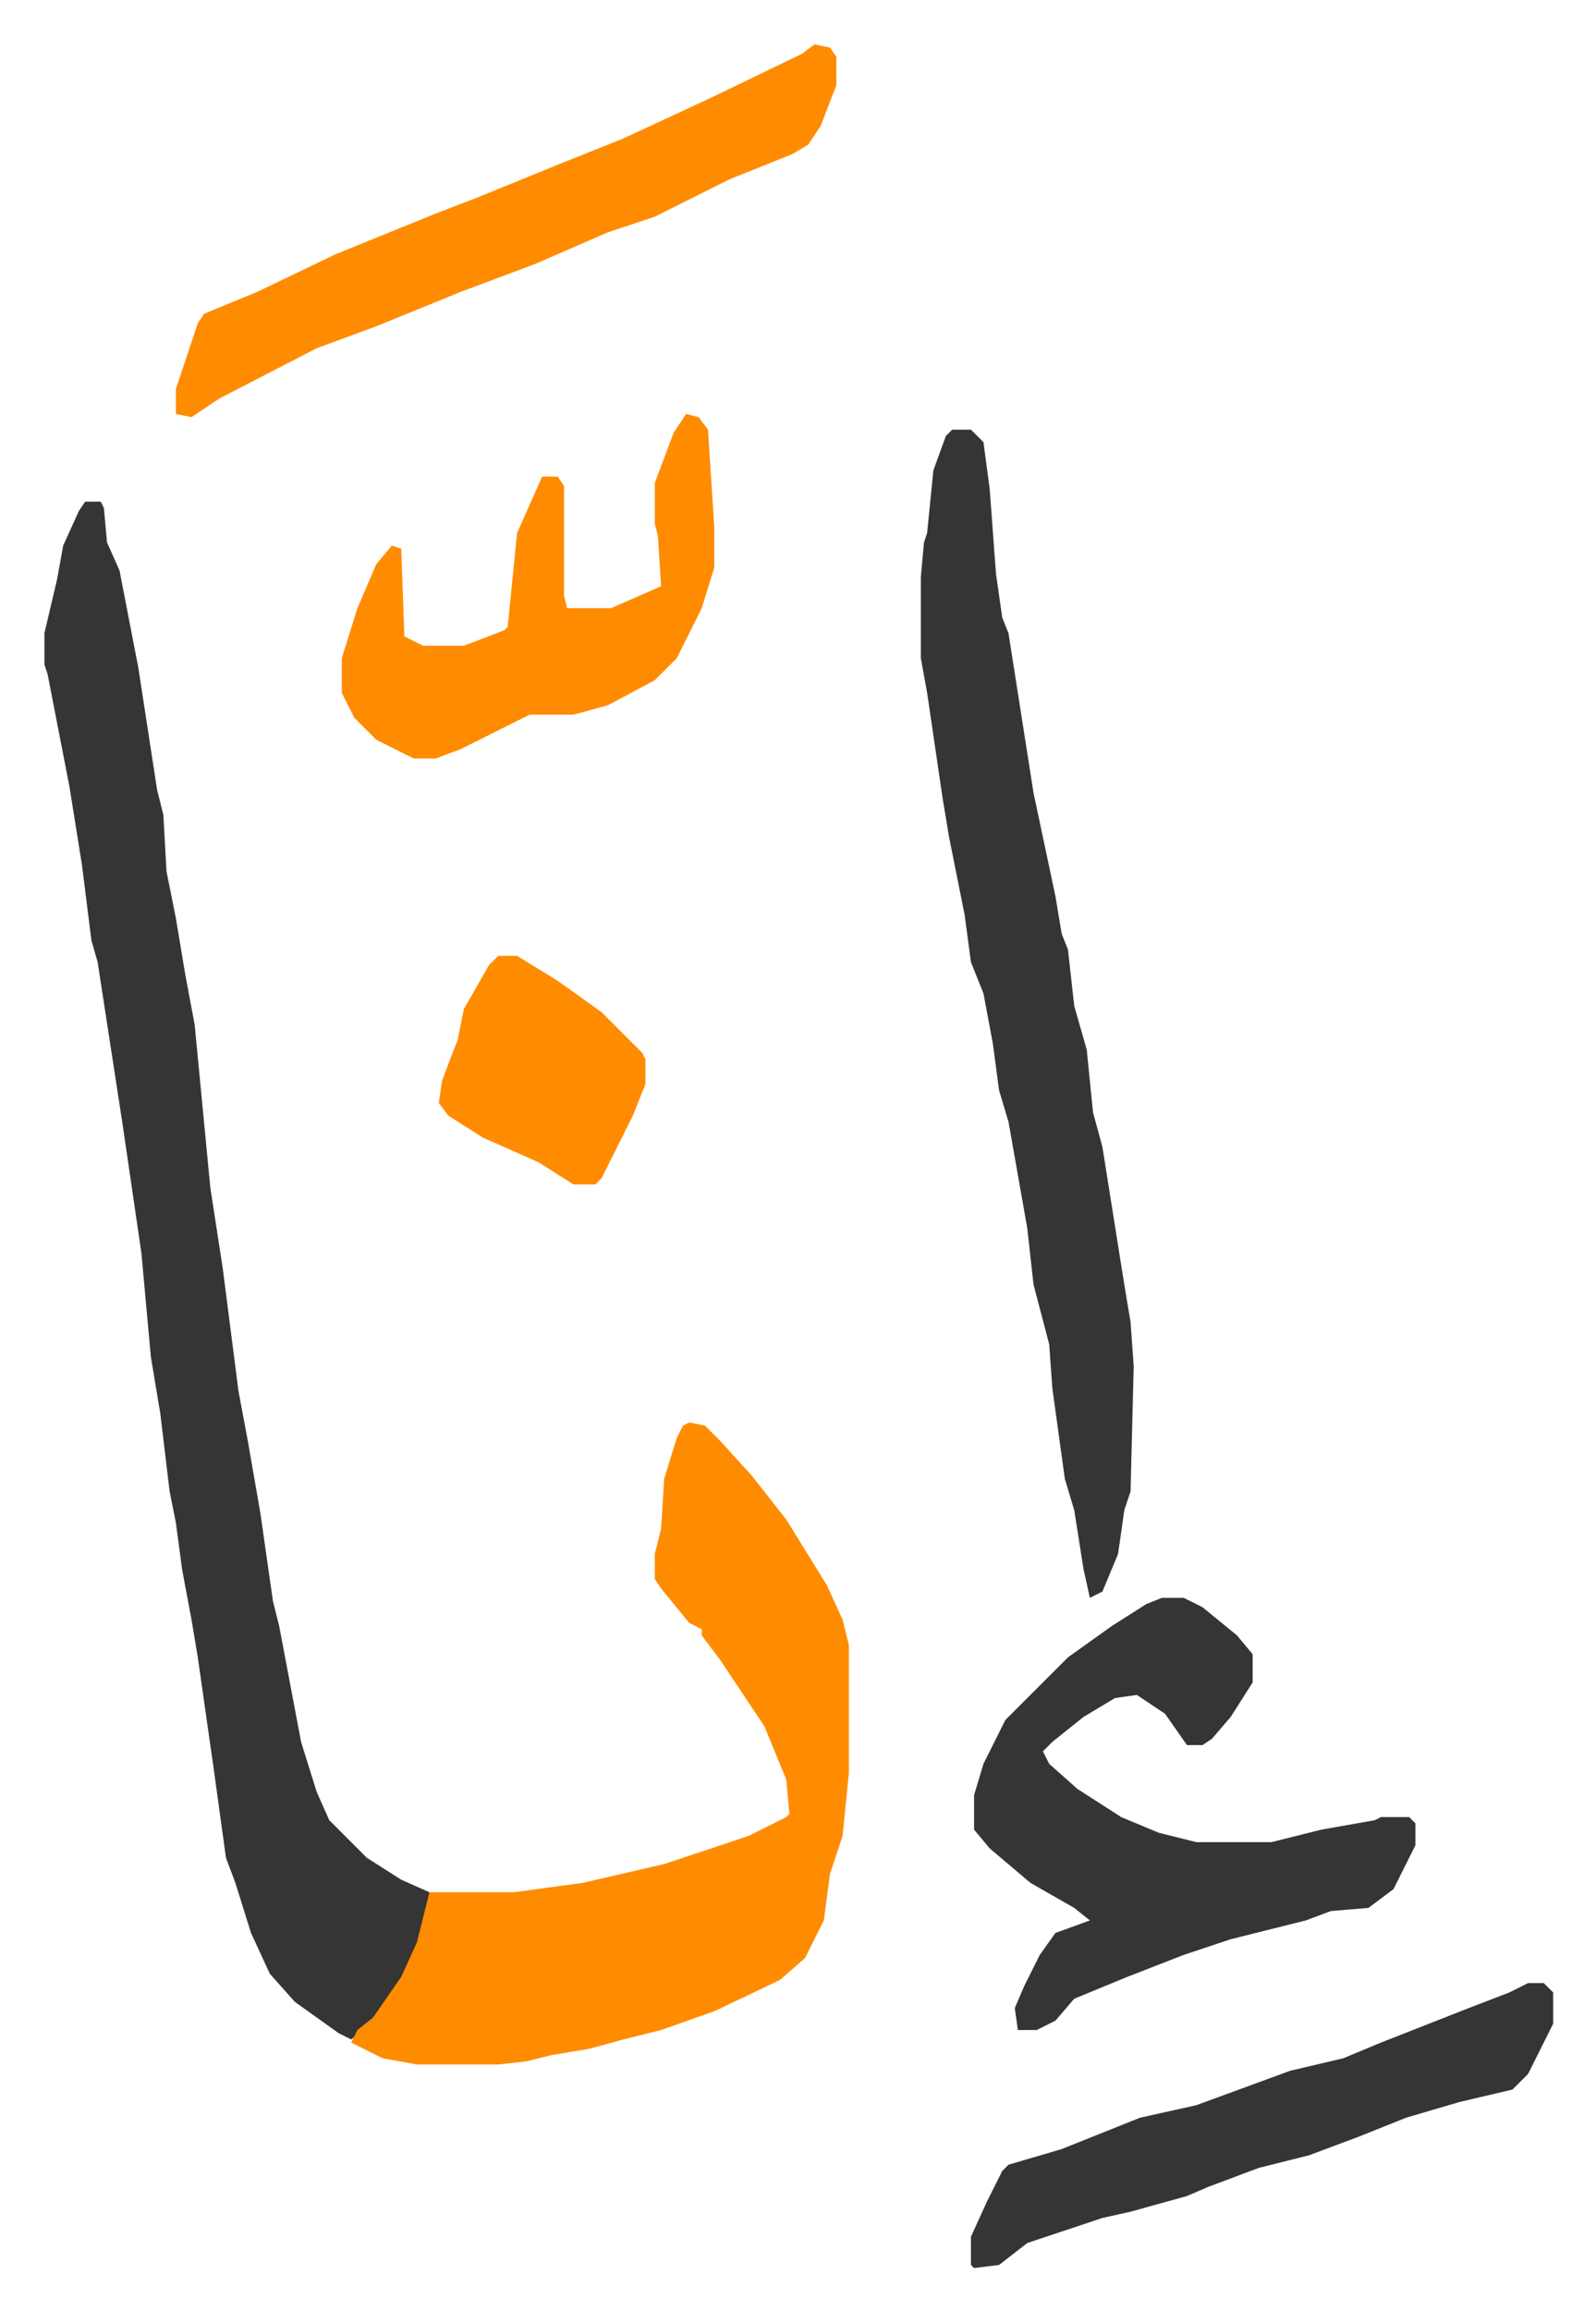 <svg xmlns="http://www.w3.org/2000/svg" role="img" viewBox="-14.19 351.81 509.88 737.88"><path fill="#353535" id="rule_normal" d="M13 512h5l1 2 1 11 4 9 6 31 6 39 2 8 1 18 3 15 3 18 3 16 5 52 4 26 5 39 3 16 4 23 4 28 2 8 7 37 5 16 4 9 5 5 7 7 11 7 9 4-1 9-4 12-6 11-9 11-5 4-4-2-14-10-8-9-6-13-5-16-3-8-4-29-5-35-2-12-3-16-2-15-2-10-3-25-3-18-3-33-6-41-4-26-4-26-2-7-3-24-4-25-7-36-1-3v-10l4-17 2-11 5-11z"/><path fill="#ff8c00" id="rule_ghunnah_2_wowels" d="M206 806l5 1 5 5 10 11 11 14 13 21 5 11 2 8v41l-2 20-4 12-2 15-6 12-8 7-21 10-17 6-12 3-11 3-12 2-8 2-9 1h-26l-11-2-10-5 2-4 5-4 9-13 5-11 4-16h27l22-3 26-6 27-9 12-6 1-1-1-11-7-17-14-21-6-8v-2l-4-2-9-11-2-3v-8l2-8 1-16 4-13 2-4z"/><path fill="#353535" id="rule_normal" d="M290 489h6l4 4 2 15 2 27 2 14 2 5 8 51 7 33 2 12 2 5 2 18 4 14 2 20 3 11 7 44 2 12 1 14-1 40-2 6-2 14-5 12-4 2-2-9-3-19-3-10-4-29-1-14-5-19-2-18-6-34-3-10-2-15-3-16-4-10-2-15-5-25-2-12-5-34-2-11v-26l1-11 1-3 2-20 4-11zm67 373h7l6 3 11 9 5 6v9l-7 11-6 7-3 2h-5l-7-10-9-6-7 1-10 6-10 8-3 3 2 4 9 8 14 9 12 5 12 3h24l16-4 17-3 2-1h9l2 2v7l-7 14-8 6-12 1-8 3-24 6-15 5-18 7-17 7-6 7-6 3h-6l-1-7 3-7 5-10 5-7 11-4-5-4-14-8-13-11-5-6v-11l3-10 7-14 20-20 14-10 11-7z"/><path fill="#ff8c00" id="rule_ghunnah_2_wowels" d="M246 366l5 1 2 3v9l-5 13-4 6-5 3-20 8-24 12-15 5-23 10-24 9-27 11-19 7-31 16-9 6-5-1v-8l7-21 2-3 17-7 25-12 32-13 13-5 27-11 20-8 28-13 29-14zm-41 118l4 1 3 4 2 31v13l-4 13-8 16-7 7-15 8-11 3h-14l-8 4-14 7-8 3h-7l-12-6-7-7-4-8v-11l5-16 6-14 5-6 3 1 1 28 6 3h13l13-5 1-1 3-30 8-18h5l2 3v35l1 4h14l16-7-1-16-1-4v-13l6-16z"/><path fill="#353535" id="rule_normal" d="M474 985h5l3 3v10l-8 16-5 5-17 4-17 5-15 6-16 6-16 4-16 6-7 3-18 5-9 2-24 8-9 7-8 1-1-1v-9l5-11 5-10 2-2 17-5 25-10 18-4 30-11 17-4 12-5 28-11 13-5z"/><path fill="#ff8c00" id="rule_ghunnah_2_wowels" d="M145 657h6l13 8 14 10 13 13 1 2v8l-4 10-7 14-3 6-2 2h-7l-11-7-18-8-11-7-3-4 1-7 3-8 2-5 2-10 8-14z"/></svg>
